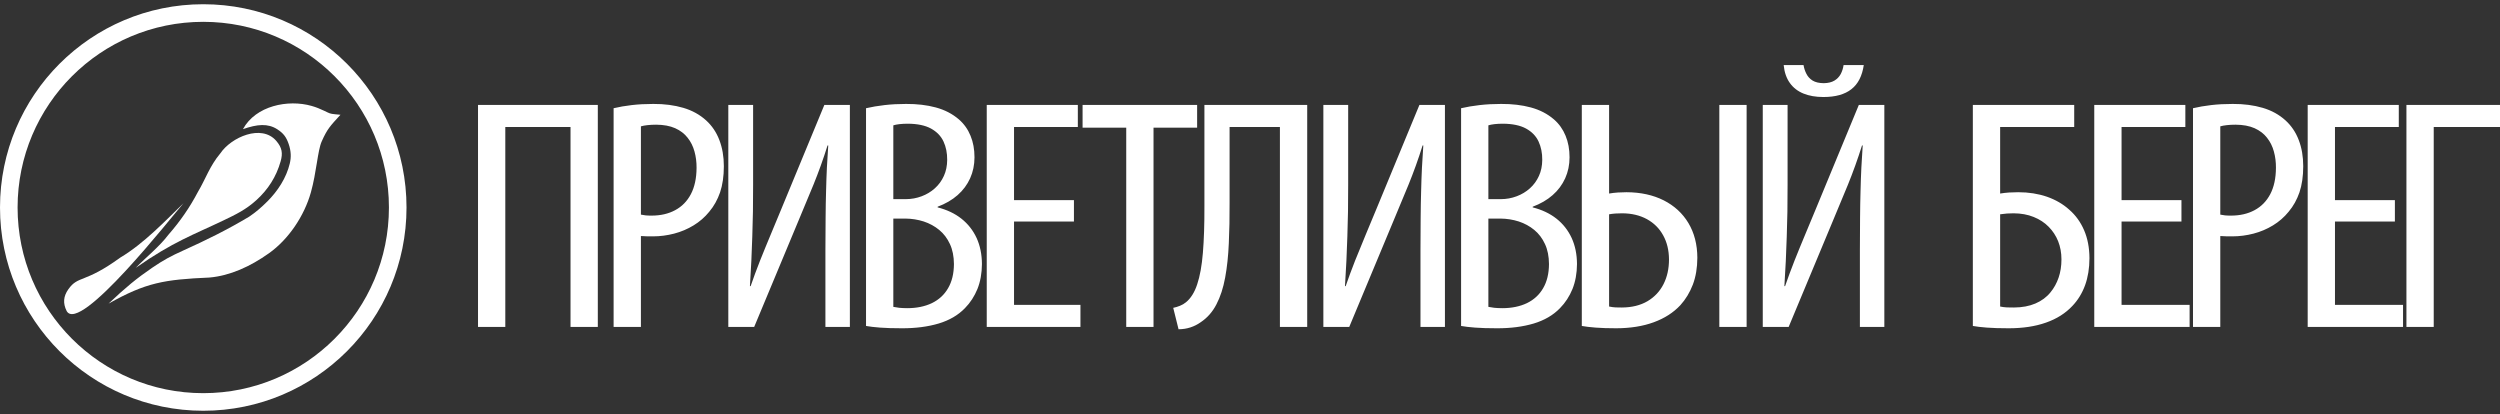 <?xml version="1.0" encoding="UTF-8"?> <svg xmlns="http://www.w3.org/2000/svg" width="320" height="53" viewBox="0 0 320 53" fill="none"><rect x="0" y="0" width="320" height="53" fill="#333333" stroke="none"/> <g clip-path="url(#clip0_202_10)"> <path d="M61.186 13.431V41.85H64.679V16.255H73.027V41.85H76.52V13.431H61.186ZM144.158 41.85H147.651V16.34H153.232V13.431H138.57V16.34H144.158V41.85ZM154.165 13.431V26.417C154.173 28.743 154.105 30.725 153.969 32.369C153.833 34.014 153.591 35.35 153.242 36.39C152.903 37.423 152.419 38.188 151.807 38.688C151.579 38.877 151.322 39.024 151.043 39.137C150.764 39.256 150.468 39.34 150.173 39.404L150.854 42.145C151.399 42.145 151.905 42.06 152.381 41.906C152.851 41.751 153.281 41.534 153.667 41.26C154.521 40.697 155.201 39.932 155.701 38.961C156.207 37.992 156.578 36.853 156.82 35.531C157.062 34.218 157.22 32.756 157.288 31.14C157.364 29.531 157.395 27.802 157.386 25.953V16.255H163.829V41.85H167.322V13.431H154.165ZM169.39 13.431V41.85H172.702L178.418 28.145C179.023 26.712 179.644 25.208 180.294 23.634C180.937 22.053 181.542 20.38 182.093 18.616H182.184C182.115 19.559 182.063 20.507 182.01 21.456C181.965 22.412 181.927 23.416 181.904 24.464C181.873 25.517 181.852 26.663 181.843 27.9C181.829 29.137 181.821 30.514 181.821 32.026V41.85H184.951V13.431H181.685L176.196 26.712C175.764 27.746 175.31 28.828 174.841 29.966C174.365 31.098 173.904 32.235 173.45 33.367C173.004 34.499 172.603 35.588 172.248 36.621H172.158C172.226 35.512 172.286 34.436 172.339 33.396C172.385 32.356 172.43 31.316 172.461 30.282C172.498 29.242 172.521 28.181 172.544 27.078C172.559 25.982 172.566 24.822 172.566 23.593V13.431H169.39ZM187.019 41.723C187.488 41.808 188.086 41.878 188.819 41.934C189.552 41.99 190.474 42.019 191.602 42.019C193.356 42.026 194.928 41.821 196.305 41.414C197.681 41 198.807 40.346 199.677 39.446C200.364 38.751 200.894 37.929 201.28 36.986C201.657 36.038 201.848 34.977 201.855 33.796C201.848 32.553 201.621 31.442 201.174 30.465C200.72 29.482 200.071 28.659 199.231 27.991C198.384 27.324 197.371 26.846 196.184 26.544V26.46C197.181 26.087 198.036 25.595 198.738 24.976C199.443 24.358 199.971 23.641 200.342 22.826C200.713 22.003 200.902 21.105 200.902 20.135C200.902 19.116 200.735 18.195 200.395 17.38C200.062 16.558 199.564 15.855 198.906 15.285C198.081 14.575 197.098 14.063 195.948 13.753C194.807 13.444 193.537 13.296 192.145 13.304C191.17 13.304 190.255 13.352 189.393 13.451C188.538 13.55 187.745 13.683 187.019 13.852V41.723ZM190.512 16.044C190.717 15.981 190.973 15.925 191.291 15.89C191.602 15.855 191.964 15.834 192.372 15.834C193.606 15.841 194.595 16.052 195.329 16.452C196.07 16.86 196.607 17.408 196.932 18.104C197.257 18.8 197.416 19.593 197.408 20.472C197.4 21.224 197.265 21.905 196.985 22.517C196.705 23.135 196.32 23.663 195.828 24.105C195.336 24.548 194.769 24.885 194.134 25.124C193.499 25.363 192.819 25.49 192.101 25.49H190.512V16.044ZM190.512 27.978H192.055C192.879 27.984 193.657 28.111 194.406 28.35C195.148 28.595 195.805 28.954 196.388 29.432C196.97 29.91 197.423 30.514 197.756 31.237C198.096 31.962 198.263 32.819 198.27 33.796C198.263 35.019 198.013 36.053 197.522 36.888C197.037 37.731 196.342 38.364 195.45 38.8C194.55 39.229 193.499 39.446 192.282 39.446C191.896 39.446 191.555 39.425 191.261 39.397C190.966 39.361 190.717 39.32 190.512 39.278V27.978ZM202.471 13.431V41.723C202.939 41.808 203.529 41.878 204.247 41.934C204.958 41.99 205.835 42.019 206.871 42.019C208.694 42.013 210.289 41.759 211.672 41.252C213.056 40.746 214.19 40.022 215.083 39.068C215.771 38.309 216.299 37.429 216.686 36.425C217.064 35.419 217.254 34.281 217.26 32.995C217.254 31.287 216.867 29.805 216.119 28.554C215.371 27.303 214.312 26.333 212.958 25.645C211.604 24.963 210.017 24.611 208.187 24.604C207.839 24.604 207.476 24.619 207.09 24.64C206.704 24.667 206.334 24.709 205.964 24.773V13.431H202.471ZM205.964 27.43C206.213 27.387 206.485 27.351 206.765 27.331C207.053 27.309 207.348 27.303 207.642 27.303C208.86 27.309 209.911 27.563 210.811 28.054C211.703 28.547 212.399 29.235 212.883 30.121C213.374 30.999 213.624 32.032 213.631 33.206C213.631 34.393 213.397 35.455 212.927 36.376C212.459 37.296 211.771 38.027 210.879 38.553C209.979 39.081 208.882 39.355 207.597 39.361C207.325 39.361 207.06 39.361 206.796 39.348C206.53 39.333 206.259 39.299 205.964 39.235V27.43ZM220.074 13.431V41.85H223.567V13.431H220.074ZM225.634 13.431V41.85H228.947L234.663 28.145C235.268 26.712 235.888 25.208 236.538 23.634C237.18 22.053 237.785 20.38 238.338 18.616H238.427C238.36 19.559 238.307 20.507 238.254 21.456C238.209 22.412 238.171 23.416 238.148 24.464C238.118 25.517 238.096 26.663 238.088 27.9C238.072 29.137 238.066 30.514 238.066 32.026V41.85H241.195V13.431H237.93L232.44 26.712C232.008 27.746 231.555 28.828 231.086 29.966C230.609 31.098 230.148 32.235 229.695 33.367C229.25 34.499 228.848 35.588 228.492 36.621H228.401C228.47 35.512 228.53 34.436 228.583 33.396C228.628 32.356 228.674 31.316 228.704 30.282C228.742 29.242 228.765 28.181 228.788 27.078C228.803 25.982 228.81 24.822 228.81 23.593V13.431H225.634ZM228.311 8.327C228.401 9.256 228.666 10.022 229.105 10.627C229.536 11.231 230.118 11.681 230.845 11.976C231.57 12.271 232.425 12.418 233.393 12.418C234.935 12.418 236.13 12.088 236.984 11.413C237.838 10.746 238.36 9.713 238.563 8.327H235.979C235.918 8.744 235.797 9.123 235.615 9.474C235.426 9.825 235.154 10.107 234.806 10.317C234.451 10.529 233.997 10.64 233.438 10.647C232.84 10.64 232.363 10.529 232.008 10.31C231.661 10.092 231.396 9.804 231.222 9.453C231.04 9.101 230.919 8.729 230.851 8.327H228.311ZM252.524 13.431V41.723C252.992 41.808 253.59 41.878 254.323 41.934C255.056 41.99 255.979 42.019 257.107 42.019C258.921 42.019 260.516 41.78 261.885 41.294C263.253 40.817 264.387 40.1 265.273 39.151C265.976 38.414 266.519 37.527 266.891 36.509C267.261 35.483 267.45 34.323 267.45 33.038C267.442 31.709 267.216 30.521 266.77 29.482C266.324 28.441 265.689 27.556 264.864 26.84C264.062 26.115 263.11 25.567 262.006 25.18C260.902 24.801 259.677 24.604 258.331 24.604C257.945 24.604 257.56 24.619 257.175 24.64C256.789 24.667 256.403 24.709 256.018 24.773V16.255H265.499V13.431H252.524ZM256.018 27.43C256.312 27.387 256.608 27.351 256.894 27.331C257.189 27.309 257.469 27.303 257.741 27.303C258.694 27.309 259.556 27.464 260.312 27.773C261.068 28.076 261.71 28.497 262.233 29.032C262.754 29.559 263.162 30.177 263.443 30.88C263.722 31.583 263.866 32.363 263.866 33.206C263.866 34.049 263.745 34.83 263.503 35.531C263.261 36.241 262.913 36.875 262.459 37.423C261.961 38.041 261.317 38.511 260.531 38.849C259.745 39.186 258.83 39.355 257.786 39.361C257.469 39.361 257.175 39.361 256.886 39.348C256.599 39.333 256.312 39.299 256.018 39.235V27.43ZM279.226 25.616H271.559V16.255H279.725V13.431H268.066V41.85H280.27V39.024H271.559V28.357H279.226V25.616ZM280.704 41.85H284.197V30.212C284.44 30.233 284.69 30.247 284.932 30.247C285.181 30.254 285.445 30.254 285.741 30.254C286.656 30.254 287.555 30.135 288.448 29.904C289.339 29.67 290.171 29.32 290.943 28.848C291.714 28.378 292.386 27.794 292.953 27.092C293.551 26.383 294.005 25.559 294.33 24.625C294.648 23.683 294.813 22.566 294.813 21.273C294.813 20.044 294.625 18.926 294.239 17.928C293.861 16.93 293.294 16.094 292.545 15.412C291.744 14.682 290.769 14.14 289.627 13.803C288.478 13.465 287.2 13.296 285.786 13.304C284.787 13.304 283.866 13.352 283.026 13.451C282.179 13.55 281.408 13.683 280.704 13.852V41.85ZM284.197 16.172C284.425 16.108 284.705 16.052 285.037 16.017C285.369 15.981 285.741 15.96 286.148 15.96C287.109 15.967 287.918 16.115 288.584 16.41C289.248 16.713 289.778 17.112 290.179 17.633C290.587 18.146 290.875 18.729 291.056 19.39C291.238 20.05 291.328 20.753 291.32 21.485C291.313 22.819 291.07 23.943 290.594 24.85C290.118 25.757 289.445 26.439 288.584 26.902C287.721 27.366 286.716 27.598 285.559 27.598C285.271 27.598 285.022 27.591 284.81 27.57C284.599 27.542 284.394 27.513 284.197 27.471V16.172ZM306.546 25.616H298.877V16.255H307.045V13.431H295.384V41.85H307.589V39.024H298.877V28.357H306.546V25.616ZM308.023 13.431V41.85H311.517V16.255H320V13.431H308.023ZM78.542 41.85H82.037V30.212C82.278 30.233 82.528 30.247 82.769 30.247C83.02 30.254 83.284 30.254 83.579 30.254C84.494 30.254 85.394 30.135 86.286 29.904C87.178 29.67 88.009 29.32 88.781 28.848C89.552 28.378 90.225 27.794 90.792 27.092C91.39 26.383 91.843 25.559 92.169 24.625C92.486 23.683 92.653 22.566 92.653 21.273C92.653 20.044 92.462 18.926 92.078 17.928C91.7 16.93 91.133 16.094 90.384 15.412C89.582 14.682 88.607 14.14 87.466 13.803C86.316 13.465 85.038 13.296 83.624 13.304C82.626 13.304 81.704 13.352 80.864 13.451C80.018 13.55 79.246 13.683 78.542 13.852V41.85ZM82.037 16.172C82.264 16.108 82.543 16.052 82.875 16.017C83.209 15.981 83.579 15.96 83.987 15.96C84.948 15.967 85.757 16.115 86.421 16.41C87.087 16.713 87.617 17.112 88.017 17.633C88.425 18.146 88.713 18.729 88.894 19.39C89.077 20.05 89.167 20.753 89.16 21.485C89.152 22.819 88.909 23.943 88.433 24.85C87.957 25.757 87.284 26.439 86.421 26.902C85.559 27.366 84.554 27.598 83.397 27.598C83.109 27.598 82.861 27.591 82.649 27.57C82.437 27.542 82.233 27.513 82.037 27.471V16.172ZM93.224 13.431V41.85H96.534L102.25 28.145C102.856 26.712 103.476 25.208 104.126 23.634C104.77 22.053 105.374 20.38 105.926 18.616H106.016C105.948 19.559 105.895 20.507 105.842 21.456C105.798 22.412 105.76 23.416 105.737 24.464C105.707 25.517 105.684 26.663 105.677 27.9C105.662 29.137 105.653 30.514 105.653 32.026V41.85H108.784V13.431H105.517L100.027 26.712C99.597 27.746 99.144 28.828 98.675 29.966C98.198 31.098 97.737 32.235 97.284 33.367C96.837 34.499 96.437 35.588 96.082 36.621H95.99C96.058 35.512 96.119 34.436 96.172 33.396C96.217 32.356 96.263 31.316 96.293 30.282C96.33 29.242 96.353 28.181 96.376 27.078C96.391 25.982 96.398 24.822 96.398 23.593V13.431H93.224ZM110.852 41.723C111.321 41.808 111.918 41.878 112.651 41.934C113.385 41.99 114.308 42.019 115.434 42.019C117.188 42.026 118.761 41.821 120.137 41.414C121.514 41 122.64 40.346 123.51 39.446C124.198 38.751 124.727 37.929 125.114 36.986C125.491 36.038 125.679 34.977 125.688 33.796C125.679 32.553 125.453 31.442 125.007 30.465C124.553 29.482 123.903 28.659 123.063 27.991C122.217 27.324 121.203 26.846 120.016 26.544V26.46C121.014 26.087 121.869 25.595 122.572 24.976C123.276 24.358 123.805 23.641 124.175 22.826C124.545 22.003 124.735 21.105 124.735 20.135C124.735 19.116 124.568 18.195 124.229 17.38C123.896 16.558 123.396 15.855 122.739 15.285C121.914 14.575 120.931 14.063 119.782 13.753C118.641 13.444 117.37 13.296 115.979 13.304C115.003 13.304 114.088 13.352 113.226 13.451C112.372 13.55 111.577 13.683 110.852 13.852V41.723ZM114.345 16.044C114.549 15.981 114.807 15.925 115.124 15.89C115.434 15.855 115.798 15.834 116.205 15.834C117.437 15.841 118.428 16.052 119.162 16.452C119.903 16.86 120.44 17.408 120.765 18.104C121.09 18.8 121.249 19.593 121.24 20.472C121.233 21.224 121.097 21.905 120.818 22.517C120.538 23.135 120.152 23.663 119.66 24.105C119.169 24.548 118.602 24.885 117.967 25.124C117.332 25.363 116.651 25.49 115.933 25.49H114.345V16.044ZM114.345 27.978H115.888C116.712 27.984 117.491 28.111 118.239 28.35C118.98 28.595 119.638 28.954 120.22 29.432C120.802 29.91 121.256 30.514 121.589 31.237C121.929 31.962 122.096 32.819 122.104 33.796C122.096 35.019 121.846 36.053 121.355 36.888C120.871 37.731 120.175 38.364 119.283 38.8C118.383 39.229 117.332 39.446 116.114 39.446C115.729 39.446 115.388 39.425 115.093 39.397C114.798 39.361 114.549 39.32 114.345 39.278V27.978ZM137.464 25.616H129.796V16.255H137.963V13.431H126.303V41.85H138.297V39.024H129.796V28.357H137.464V25.616Z" fill="white"></path> <path fill-rule="evenodd" clip-rule="evenodd" d="M26.017 0.542C40.386 0.542 52.034 12.191 52.034 26.559C52.034 40.928 40.386 52.576 26.017 52.576C11.648 52.576 0 40.928 0 26.559C0 12.191 11.648 0.542 26.017 0.542ZM42.822 9.755C38.521 5.454 32.58 2.794 26.017 2.794C19.454 2.794 13.513 5.454 9.212 9.755C4.912 14.055 2.251 19.997 2.251 26.559C2.251 33.122 4.912 39.064 9.212 43.364C13.513 47.665 19.454 50.325 26.017 50.325C32.58 50.325 38.521 47.665 42.822 43.364C47.123 39.064 49.783 33.122 49.783 26.559C49.783 19.997 47.123 14.055 42.822 9.755Z" fill="white"></path> <path fill-rule="evenodd" clip-rule="evenodd" d="M43.58 14.689C43.363 14.669 43.146 14.649 42.929 14.629C42.2 14.561 42.167 14.499 41.511 14.187C40.933 13.913 40.472 13.725 39.888 13.558C36.87 12.696 32.73 13.528 31.097 16.533C32.928 15.889 34.289 15.772 35.491 16.547C36.291 17.063 36.647 17.551 36.953 18.44C37.27 19.366 37.276 20.154 37.094 20.919C36.65 22.785 35.544 24.46 34.216 25.788C33.459 26.545 32.699 27.195 31.886 27.739C28.994 29.462 26.354 30.755 23.452 32.066C21.882 32.775 20.942 33.275 19.502 34.257C17.484 35.633 16.061 36.811 13.894 38.865C18.681 36.17 21 35.782 26.813 35.525C29.423 35.297 32.014 34.13 34.422 32.42C36.952 30.624 38.946 27.629 39.791 24.633C40.508 22.094 40.66 19.246 41.179 18.101C41.898 16.484 42.255 16.141 43.58 14.689Z" fill="white"></path> <path fill-rule="evenodd" clip-rule="evenodd" d="M23.498 26.001C21.221 28.203 18.427 31.174 15.392 32.974C10.786 36.322 10.024 35.217 8.744 37.032C8.114 37.925 8.033 38.814 8.535 39.817C10.211 42.788 21.951 27.762 23.498 26.001Z" fill="white"></path> <path fill-rule="evenodd" clip-rule="evenodd" d="M28.194 19.641C26.845 21.247 26.313 22.92 25.355 24.526C24.282 26.569 23.044 28.348 21.546 30.059C20.407 31.567 18.745 32.875 17.378 34.283C22.14 30.94 24.833 30.021 28.594 28.218C30.21 27.443 31.491 26.826 32.84 25.595C34.309 24.256 35.362 22.635 35.923 20.643C36.212 19.617 36.115 18.913 35.364 18.035C33.481 15.839 29.587 17.565 28.194 19.641Z" fill="white"></path> </g> <defs> <clipPath id="clip0_202_10"> <rect width="320" height="52.799" fill="white"></rect> </clipPath> </defs> </svg> 
